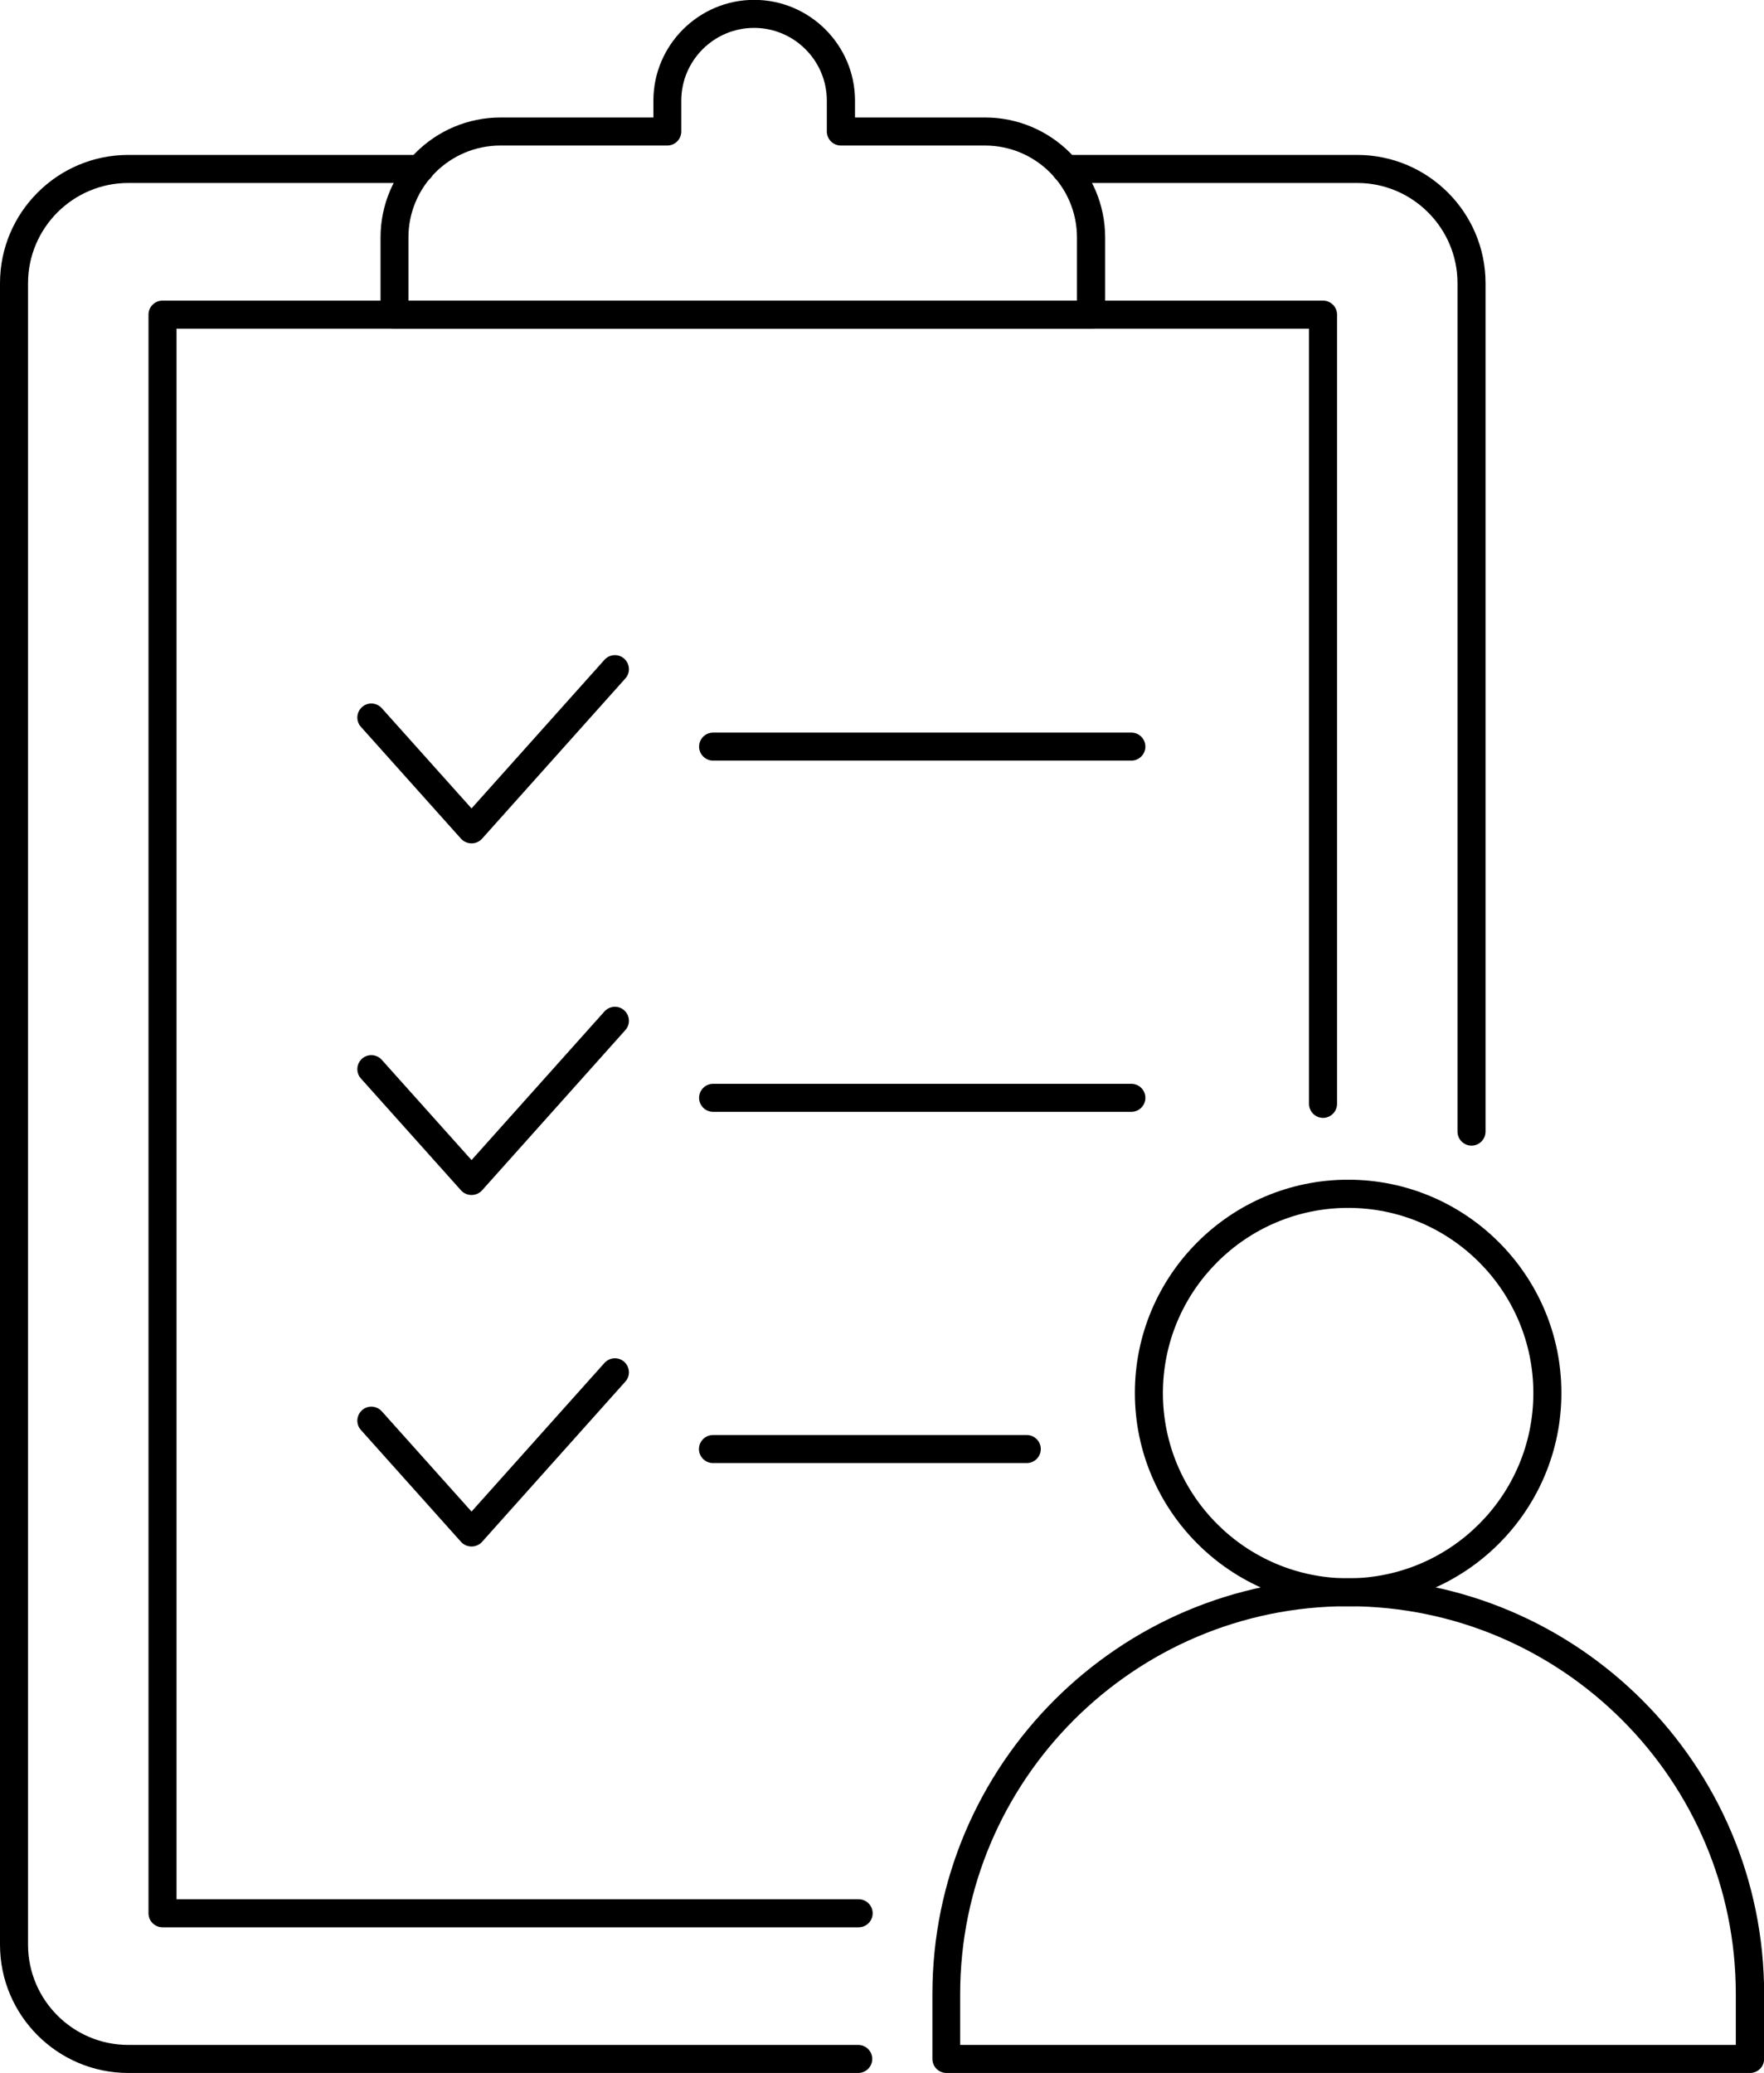 <?xml version="1.0" encoding="UTF-8"?>
<svg id="a" data-name="Ebene 1" xmlns="http://www.w3.org/2000/svg" viewBox="0 0 125.81 147.85">
  <g>
    <path d="M61.2,147.85H9.15c-5.04,0-9.15-4.1-9.15-9.15V20.2c0-5.04,4.1-9.15,9.15-9.15h20.8c.55,0,1,.45,1,1s-.45,1-1,1H9.15c-3.94,0-7.15,3.21-7.15,7.15v118.5c0,3.94,3.21,7.15,7.15,7.15h52.06c.55,0,1,.45,1,1s-.45,1-1,1Z"/>
    <path d="M104.95,81.71c-.55,0-1-.45-1-1V20.2c0-3.94-3.21-7.15-7.15-7.15h-20.8c-.55,0-1-.45-1-1s.45-1,1-1h20.8c5.04,0,9.15,4.1,9.15,9.15v60.51c0,.55-.45,1-1,1Z"/>
    <path d="M61.24,137.46H11.59c-.55,0-1-.45-1-1V22.44c0-.55.45-1,1-1h82.77c.55,0,1,.45,1,1v56.29c0,.55-.45,1-1,1s-1-.45-1-1V23.44H12.59v112.02h48.65c.55,0,1,.45,1,1s-.45,1-1,1Z"/>
    <path d="M77.81,23.44H28.14c-.55,0-1-.45-1-1v-5.5c0-4.72,3.84-8.56,8.56-8.56h10.9v-1.2c0-3.96,3.23-7.19,7.19-7.19s7.19,3.23,7.19,7.19v1.2h9.28c4.72,0,8.56,3.84,8.56,8.56v5.5c0,.55-.45,1-1,1ZM29.14,21.44h47.67v-4.5c0-3.62-2.94-6.56-6.56-6.56h-10.28c-.55,0-1-.45-1-1v-2.2c0-2.86-2.33-5.19-5.19-5.19s-5.19,2.33-5.19,5.19v2.2c0,.55-.45,1-1,1h-11.9c-3.62,0-6.56,2.94-6.56,6.56v4.5Z"/>
    <path d="M80.69,54.25h-29.83c-.55,0-1-.45-1-1s.45-1,1-1h29.83c.55,0,1,.45,1,1s-.45,1-1,1Z"/>
    <path d="M80.69,79.3h-29.83c-.55,0-1-.45-1-1s.45-1,1-1h29.83c.55,0,1,.45,1,1s-.45,1-1,1Z"/>
    <path d="M73.23,104.35h-22.38c-.55,0-1-.45-1-1s.45-1,1-1h22.38c.55,0,1,.45,1,1s-.45,1-1,1Z"/>
    <path d="M33.63,60.15h0c-.28,0-.56-.12-.75-.33l-7.14-7.98c-.37-.41-.33-1.04.08-1.41.41-.37,1.04-.33,1.41.08l6.4,7.15,9.48-10.6c.37-.41,1-.45,1.41-.08.41.37.45,1,.08,1.41l-10.22,11.43c-.19.21-.46.33-.75.33Z"/>
    <path d="M33.63,85.23h0c-.29,0-.56-.12-.75-.33l-7.14-7.98c-.37-.41-.33-1.04.08-1.41.41-.37,1.04-.33,1.41.08l6.4,7.15,9.48-10.6c.37-.41,1-.45,1.41-.08.41.37.45,1,.08,1.41l-10.22,11.43c-.19.21-.46.33-.75.33Z"/>
    <path d="M33.63,110.3h0c-.29,0-.56-.12-.75-.33l-7.14-7.98c-.37-.41-.33-1.04.08-1.41.41-.37,1.04-.33,1.41.08l6.4,7.15,9.48-10.6c.37-.41,1-.45,1.41-.08.41.37.45,1,.08,1.41l-10.22,11.43c-.19.21-.46.33-.75.33Z"/>
  </g>
  <g>
    <path d="M96.15,114.56c-8.38,0-15.21-6.82-15.21-15.21s6.82-15.21,15.21-15.21,15.21,6.82,15.21,15.21-6.82,15.21-15.21,15.21ZM96.15,86.15c-7.28,0-13.21,5.92-13.21,13.21s5.92,13.21,13.21,13.21,13.21-5.92,13.21-13.21-5.92-13.21-13.21-13.21Z"/>
    <path d="M124.81,147.85h-57.31c-.55,0-1-.45-1-1v-4.63c0-16.35,13.3-29.66,29.66-29.66s29.66,13.3,29.66,29.66v4.63c0,.55-.45,1-1,1ZM68.49,145.85h55.31v-3.63c0-15.25-12.41-27.66-27.66-27.66s-27.66,12.41-27.66,27.66v3.63Z"/>
  </g>
</svg>